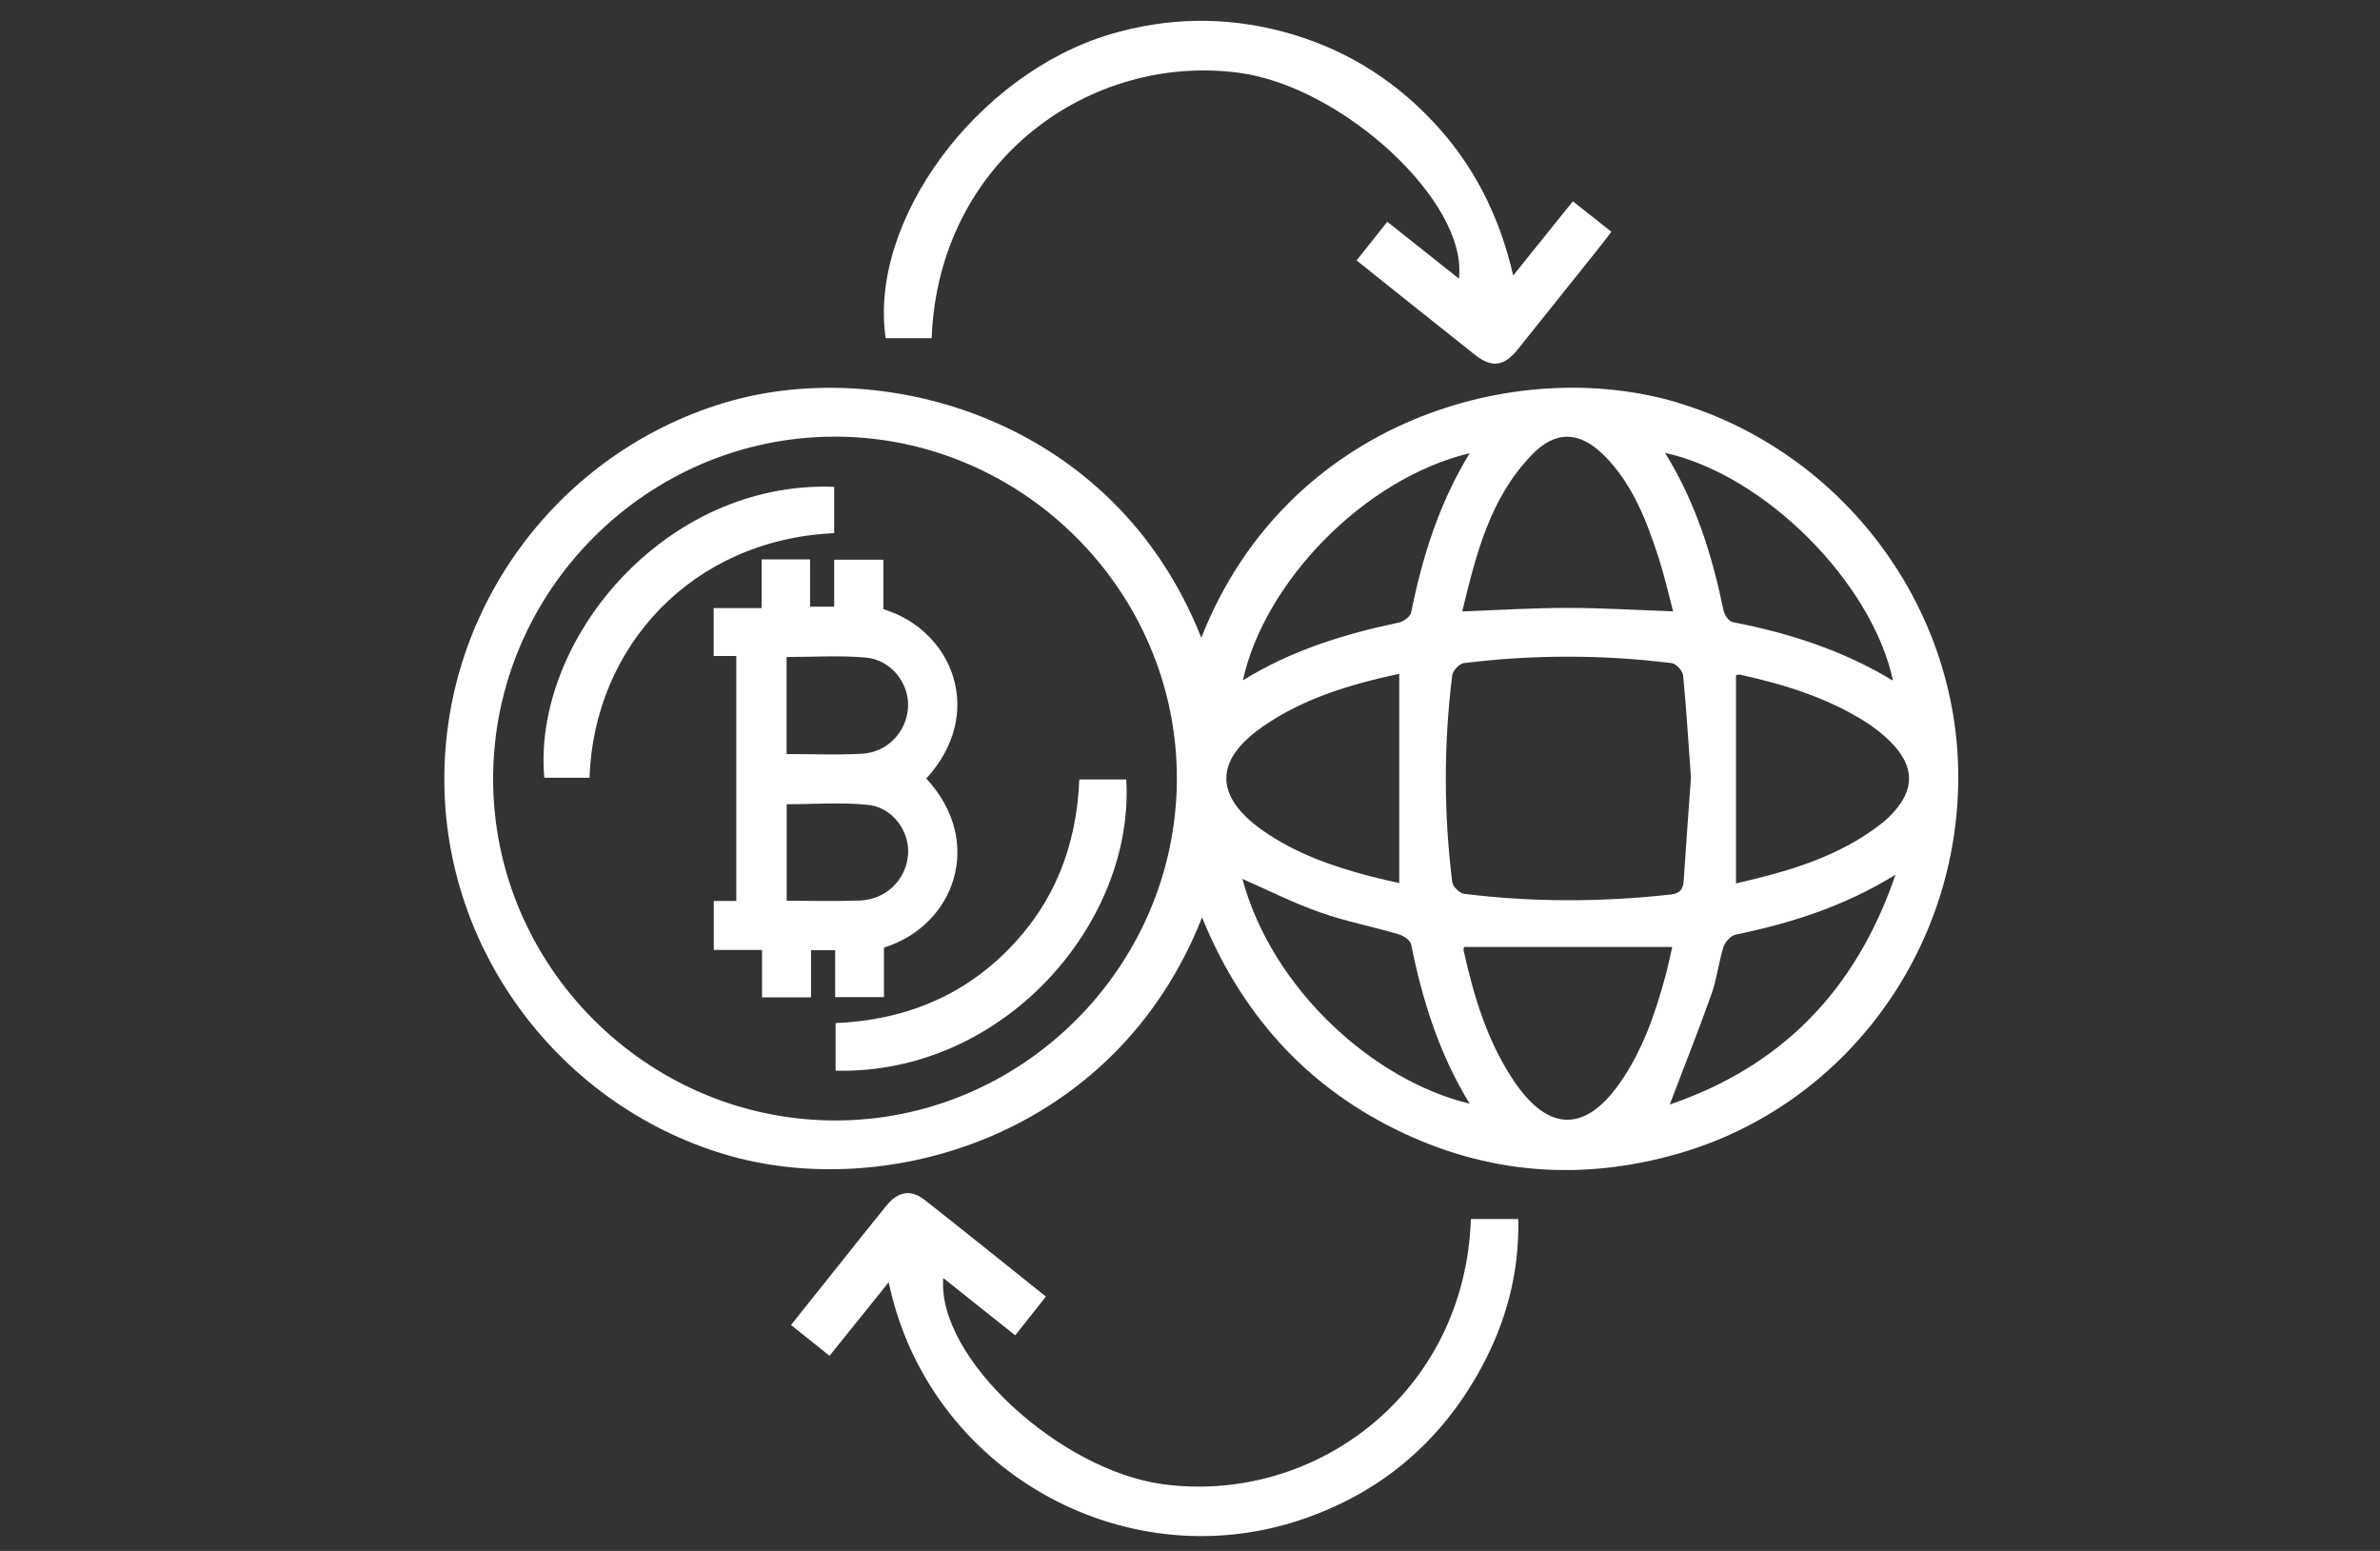 <?xml version="1.0" encoding="UTF-8" standalone="no"?>
<svg xmlns="http://www.w3.org/2000/svg" xmlns:xlink="http://www.w3.org/1999/xlink" xmlns:serif="http://www.serif.com/" width="100%" height="100%" viewBox="0 0 221 144" version="1.1" xml:space="preserve" style="fill-rule:evenodd;clip-rule:evenodd;stroke-linejoin:round;stroke-miterlimit:2;">
  <rect x="0" y="0" width="221" height="144" fill="#333333" stroke="none"/>
  <path d="M155.85,37.4c-15.03,-4.52 -36.39,1.68 -44.3,21.81c-8.08,-20.42 -29.61,-26.24 -44.3,-21.81c-15.27,4.61 -26,18.79 -25.99,34.95c0,16.03 10.78,30.23 25.98,34.81c14.94,4.5 36.35,-1.6 44.38,-21.98c3.6,8.83 9.48,15.48 17.94,19.66c8.48,4.2 17.34,4.87 26.41,2.23c15.33,-4.46 25.9,-18.8 25.87,-35c-0.03,-15.92 -10.84,-30.1 -25.99,-34.66l0,-0.01Zm-78.39,66.63c-17.41,-0.06 -31.7,-14.39 -31.67,-31.78c0.03,-17.41 14.34,-31.71 31.74,-31.71c17.45,0 31.83,14.42 31.75,31.85c-0.08,17.42 -14.44,31.7 -31.81,31.64l-0.01,0Zm98.32,-40.83c-4.65,-2.83 -9.66,-4.42 -14.89,-5.44c-0.35,-0.07 -0.77,-0.67 -0.85,-1.09c-1.05,-5.09 -2.57,-10.01 -5.43,-14.62c9.22,2.01 19.22,12.01 21.17,21.15Zm-0.43,12.7c-0.17,0.16 -0.34,0.33 -0.52,0.47c-4.02,3.19 -8.79,4.54 -13.63,5.65l0,-19.33c0,0 0.23,-0.08 0.43,-0.04c4.1,0.91 8.09,2.14 11.67,4.42c0.71,0.45 1.39,0.99 2,1.56c2.61,2.46 2.61,4.8 0.06,7.27l-0.01,0Zm-18.34,-3.62c-0.23,3.2 -0.46,6.35 -0.67,9.5c-0.05,0.78 -0.35,1.18 -1.18,1.27c-6.4,0.71 -12.8,0.73 -19.2,-0.06c-0.42,-0.05 -1.06,-0.67 -1.11,-1.09c-0.79,-6.39 -0.8,-12.8 0,-19.19c0.05,-0.43 0.65,-1.09 1.06,-1.14c6.44,-0.8 12.89,-0.8 19.33,0c0.41,0.05 1.01,0.72 1.05,1.15c0.31,3.19 0.5,6.39 0.73,9.56l-0.01,0Zm-8.09,-30.03c2.69,2.68 3.99,6.13 5.13,9.64c0.51,1.59 0.87,3.22 1.31,4.87c-3.44,-0.12 -6.64,-0.32 -9.83,-0.32c-3.15,0 -6.31,0.2 -9.75,0.33c1.28,-5.3 2.57,-10.52 6.47,-14.55c2.19,-2.27 4.42,-2.2 6.67,0.04l0,-0.01Zm-12.45,-0.17c-2.81,4.59 -4.39,9.58 -5.43,14.77c-0.08,0.39 -0.7,0.86 -1.14,0.95c-5.09,1.07 -10.01,2.59 -14.49,5.37c2,-9.16 11.31,-18.77 21.06,-21.09Zm-19.26,25.41c3.85,-2.68 8.25,-3.97 12.72,-4.93l0,19.43c-0.78,-0.18 -1.72,-0.38 -2.64,-0.62c-3.57,-0.93 -7.02,-2.14 -10.06,-4.28c-4.46,-3.15 -4.48,-6.49 -0.02,-9.59l0,-0.01Zm-1.85,14.11c2.38,1.04 4.74,2.24 7.22,3.11c2.38,0.84 4.89,1.32 7.32,2.04c0.45,0.13 1.07,0.57 1.14,0.95c1.04,5.19 2.61,10.18 5.43,14.77c-8.84,-2.11 -18.32,-10.55 -21.11,-20.88l0,0.01Zm35.04,18.97c-3.17,4.52 -6.54,4.53 -9.68,0c-2.56,-3.7 -3.83,-7.93 -4.8,-12.26c-0.04,-0.17 0.02,-0.36 0.02,-0.39l19.34,0c-0.2,0.84 -0.39,1.79 -0.64,2.72c-0.95,3.51 -2.13,6.92 -4.24,9.93Zm4.65,1.97c1.29,-3.39 2.65,-6.8 3.88,-10.26c0.5,-1.41 0.66,-2.94 1.11,-4.37c0.15,-0.46 0.68,-1.04 1.13,-1.13c5.1,-1.07 10.03,-2.59 14.84,-5.57c-3.7,10.85 -10.69,17.83 -20.96,21.34l0,-0.01Z" style="fill:#fff;fill-rule:nonzero;"></path>
  <path d="M107.98,137.8c-9.55,-1.28 -21,-11.71 -20.39,-19.14c2.26,1.8 4.45,3.54 6.68,5.32c1.01,-1.28 1.91,-2.41 2.85,-3.6c-3.81,-3.04 -7.52,-6.04 -11.27,-8.98c-1.28,-1 -2.46,-0.79 -3.56,0.56c-1.7,2.09 -3.36,4.2 -5.04,6.3c-1.26,1.57 -2.51,3.14 -3.8,4.76c1.27,1.01 2.4,1.91 3.58,2.86c1.84,-2.29 3.61,-4.48 5.49,-6.83c3.67,17.44 21.75,27.54 38.17,22.09c7.45,-2.47 13.08,-7.22 16.83,-14.1c2.35,-4.31 3.58,-8.93 3.46,-13.86l-4.4,0c-0.53,16.1 -14.42,26.53 -28.61,24.62l0.01,0Z" style="fill:#fff;fill-rule:nonzero;"></path>
  <path d="M86.51,31.4c0.64,-16.55 14.78,-26.52 28.62,-24.63c9.53,1.3 21.21,11.97 20.34,19.1c-2.24,-1.78 -4.43,-3.51 -6.65,-5.28c-1.03,1.29 -1.92,2.42 -2.85,3.59c3.73,2.98 7.34,5.87 10.96,8.74c1.57,1.25 2.71,1.12 3.98,-0.45c2.54,-3.16 5.07,-6.34 7.61,-9.51c0.37,-0.46 0.72,-0.94 1.11,-1.44c-1.27,-1.01 -2.41,-1.9 -3.58,-2.83c-1.85,2.3 -3.62,4.5 -5.54,6.89c-1.28,-5.58 -3.71,-10.35 -7.51,-14.36c-3.85,-4.07 -8.49,-6.86 -13.91,-8.29c-5.36,-1.42 -10.74,-1.32 -16.05,0.27c-12.36,3.7 -22.4,17.31 -20.8,28.2l4.29,0l-0.02,0Z" style="fill:#fff;fill-rule:nonzero;"></path>
  <path d="M82.08,92.58l0,-4.6c6.55,-2.03 9.41,-9.8 3.93,-15.7c5.54,-6.02 2.5,-13.74 -3.98,-15.72l0,-4.59l-4.57,0l0,4.36l-2.24,0l0,-4.39l-4.5,0l0,4.52l-4.45,-0l0,4.45l2.1,-0l0,22.74l-2.09,-0l0,4.55l4.48,-0l0,4.4l4.55,-0l0,-4.38l2.24,-0l0,4.36l4.53,-0Zm-9.03,-31.58c2.48,-0 4.92,-0.16 7.33,0.05c2.35,0.2 4.05,2.38 3.94,4.59c-0.11,2.27 -1.89,4.2 -4.25,4.34c-2.29,0.13 -4.6,0.03 -7.03,0.03l0,-9l0.01,-0.01Zm0,22.63l0,-8.96c2.54,-0 5.08,-0.2 7.57,0.06c2.29,0.24 3.87,2.49 3.7,4.62c-0.19,2.34 -2.04,4.17 -4.49,4.26c-2.21,0.08 -4.42,0.02 -6.78,0.02Z" style="fill:#fff;fill-rule:nonzero;"></path>
  <path d="M77.46,45.2c-15.75,-0.6 -28.03,14.26 -26.92,27.01l4.2,0c0.41,-12.19 9.54,-22.11 22.72,-22.71l-0,-4.3Z" style="fill:#fff;fill-rule:nonzero;"></path>
  <path d="M77.59,94.99l0,4.42c15.66,0.37 27.79,-13.78 26.99,-27.04l-4.36,0c-0.24,6.21 -2.36,11.57 -6.74,15.94c-4.37,4.36 -9.75,6.42 -15.9,6.68l0.01,-0Z" style="fill:#fff;fill-rule:nonzero;"></path>
</svg>
